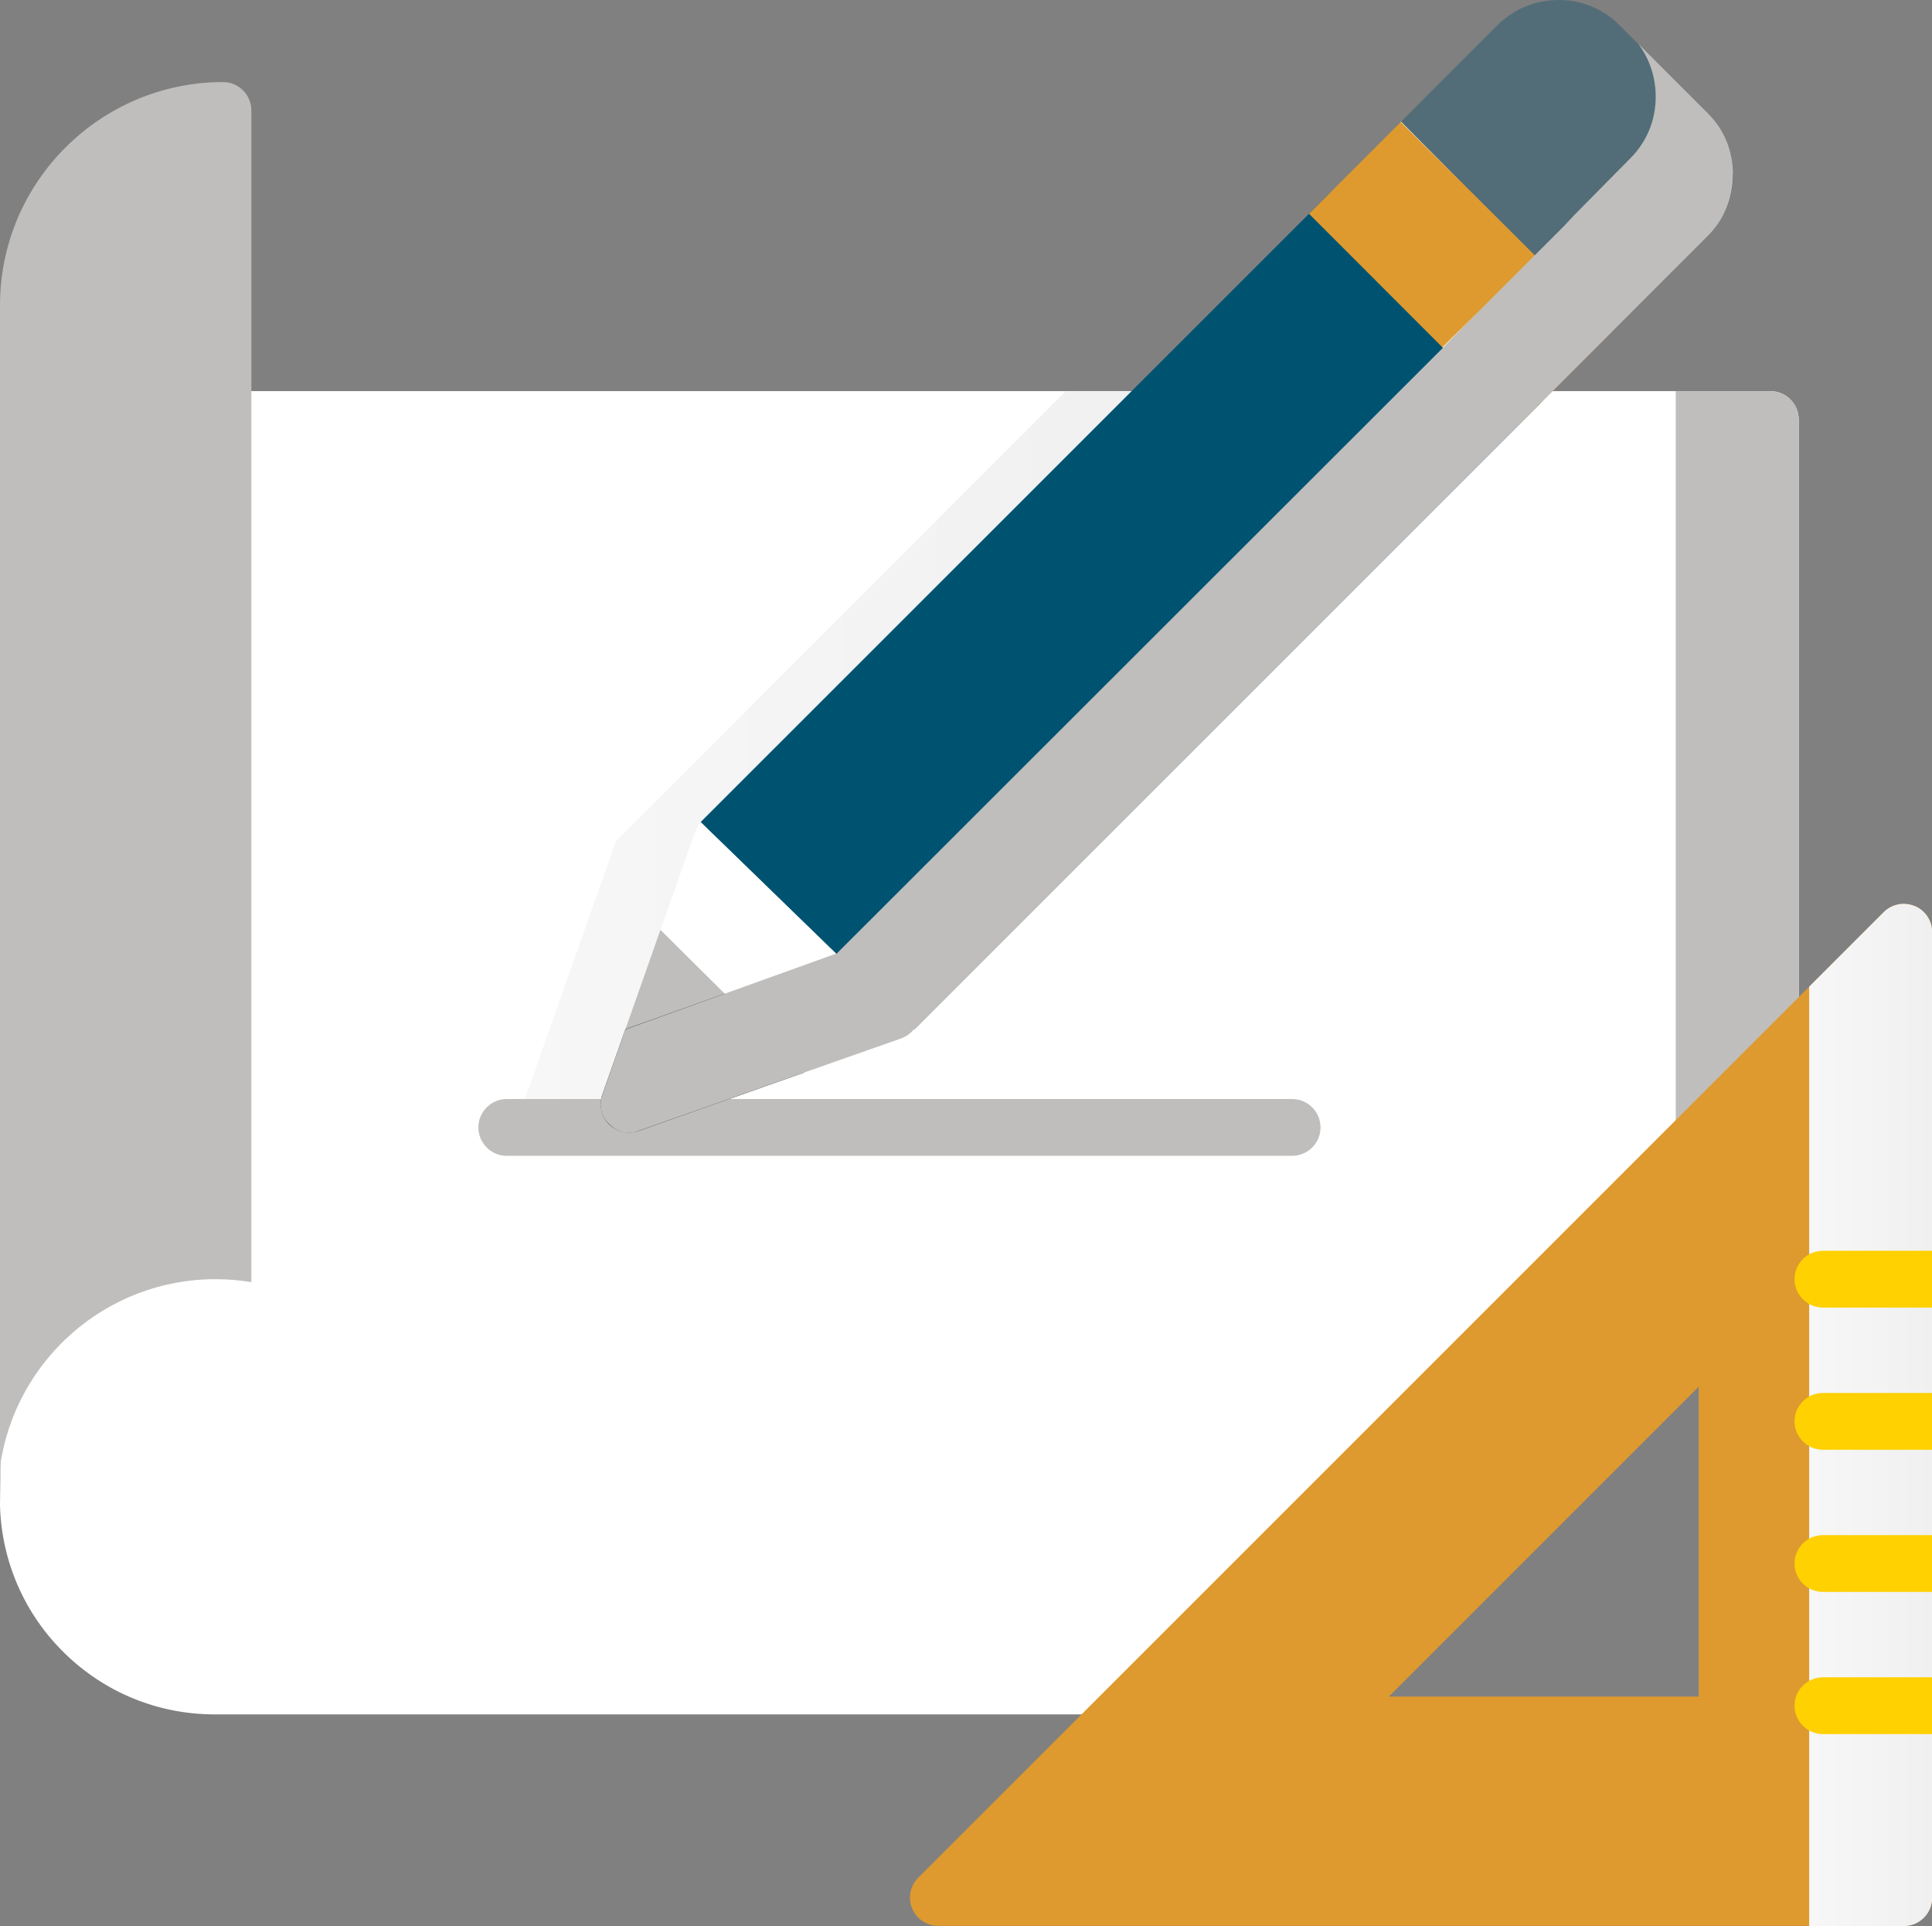 <?xml version="1.0" encoding="UTF-8"?><svg xmlns="http://www.w3.org/2000/svg" xmlns:xlink="http://www.w3.org/1999/xlink" viewBox="0 0 110.9 110.55"><rect x="0" y="0" width="110.9" height="110.55" fill="#808080" stroke="none"/><defs><style>.cls-1{fill:url(#_規グラデーションスウォッチ_3-3);}.cls-2{fill:url(#_規グラデーションスウォッチ_3-4);}.cls-2,.cls-3,.cls-4,.cls-5,.cls-6{mix-blend-mode:multiply;}.cls-7{fill:#fff;}.cls-8,.cls-5{fill:#bfbebd;}.cls-9{isolation:isolate;}.cls-10{fill:#005370;}.cls-11{fill:#de9a2f;}.cls-12{fill:#526d78;}.cls-3{fill:url(#_規グラデーションスウォッチ_3-2);}.cls-4{fill:url(#_規グラデーションスウォッチ_3);}.cls-13{fill:#ffd100;}.cls-14{fill:#2f4044;}</style><linearGradient id="_規グラデーションスウォッチ_3" x1="29.45" y1="43.73" x2="67.26" y2="43.73" gradientTransform="matrix(1, 0, 0, 1, 0, 0)" gradientUnits="userSpaceOnUse"><stop offset="0" stop-color="#f7f7f7"/><stop offset="1" stop-color="#f0f0f0"/></linearGradient><linearGradient id="_規グラデーションスウォッチ_3-2" x1="82.8" y1="18.81" x2="85.11" y2="18.81" xlink:href="#_規グラデーションスウォッチ_3"/><linearGradient id="_規グラデーションスウォッチ_3-3" x1="80.4" y1="8.79" x2="84.01" y2="8.79" xlink:href="#_規グラデーションスウォッチ_3"/><linearGradient id="_規グラデーションスウォッチ_3-4" x1="103.85" y1="81.21" x2="110.9" y2="81.21" xlink:href="#_規グラデーションスウォッチ_3"/></defs><g class="cls-9"><g id="_イヤー_2"><g id="_イヤー_2-2"><g><path class="cls-7" d="M101.62,22.45H0S.09,82.97,0,86.32c0,.03,0,.06,0,.09,.09,3.22,1.41,6.24,3.72,8.49,2.32,2.26,5.37,3.5,8.61,3.5h53.67c.43,0,.85-.17,1.15-.48l35.62-35.62c.31-.31,.48-.72,.48-1.15V24.08c0-.9-.73-1.63-1.63-1.63Z"/><g><polygon class="cls-4" points="29.45 65.01 36.1 65.01 41.44 48.27 67.26 22.45 61.18 22.45 35.36 48.27 29.45 65.01"/><path class="cls-8" d="M101.62,22.45h-5.43v46.43l6.58-6.58c.31-.31,.48-.72,.48-1.15V24.08c0-.9-.73-1.63-1.63-1.63Z"/></g><path class="cls-8" d="M74.17,66.34H29.09c-.9,0-1.63-.73-1.63-1.63s.73-1.63,1.63-1.63h45.08c.9,0,1.63,.73,1.63,1.63,0,.9-.73,1.63-1.63,1.63Z"/><path class="cls-8" d="M12.37,73.42c.7,0,1.39,.06,2.06,.17V6.34c0-.9-.73-1.63-1.63-1.63C5.74,4.72,0,10.46,0,17.52V84.19c.84-6.08,6.06-10.77,12.37-10.77Z"/><path class="cls-10" d="M88.37,20.9l-9.78-9.78c-.31-.31-.72-.48-1.15-.48s-.85,.17-1.15,.48L40.28,47.12s-.04,.04-.06,.07l12.25,11.9L88.37,23.2c.64-.64,.64-1.67,0-2.3Z"/><path class="cls-7" d="M40.23,47.2c-.14,.16-.26,.34-.33,.55l-5.33,15.09c-.21,.59-.06,1.25,.38,1.69,.31,.31,.73,.48,1.15,.48,.18,0,.36-.03,.54-.09l15.09-5.33c.29-.1,.54-.29,.73-.52l-12.24-11.88Z"/><path class="cls-8" d="M36.1,65.01c.18,0,.36-.03,.54-.09l9.52-3.36-8.25-8.19-3.34,9.47c-.21,.59-.06,1.25,.38,1.69,.31,.31,.73,.48,1.15,.48Z"/><path class="cls-14" d="M41.6,57.03l-5.7,2.04-1.33,3.77c-.21,.59-.06,1.25,.38,1.69,.31,.31,.73,.48,1.15,.48,.18,0,.36-.03,.54-.09l9.52-3.36-4.56-4.53Z"/><path class="cls-11" d="M93.66,15.61l-9.78-9.78c-.64-.64-1.67-.64-2.3,0l-6.44,6.44,12.07,12.08,6.44-6.44c.31-.31,.48-.72,.48-1.15,0-.43-.17-.85-.48-1.15Z"/><polygon class="cls-3" points="85.11 17.65 82.83 19.96 82.8 19.92 85.11 17.65"/><path class="cls-12" d="M98.03,6.51l-5.06-5.06c-.94-.94-2.18-1.45-3.51-1.45s-2.57,.52-3.51,1.45l-3.22,3.22-1.15,1.15-1.17,1.17,12.1,12.06,1.73-1.73,3.8-3.8c.94-.94,1.45-2.18,1.45-3.51s-.52-2.57-1.45-3.51Z"/><g class="cls-6"><polygon class="cls-1" points="80.42 6.98 80.4 7 84.01 10.6 80.42 6.98"/></g><path class="cls-11" d="M109.9,52c-.61-.25-1.31-.11-1.77,.35l-55.42,55.42c-.47,.47-.6,1.17-.35,1.77s.85,1,1.5,1h55.42c.9,0,1.63-.73,1.63-1.63V53.5c0-.66-.4-1.25-1.01-1.5Zm-30.18,45.38l17.79-17.79v17.79h-17.79Z"/><path class="cls-2" d="M109.9,52c-.61-.25-1.31-.11-1.77,.35l-4.28,4.28v53.92h5.43c.9,0,1.63-.73,1.63-1.63V53.5c0-.66-.4-1.25-1-1.5Z"/><g><path class="cls-13" d="M110.9,71.79h-6.26c-.9,0-1.63,.73-1.63,1.63s.73,1.63,1.63,1.63h6.26v-3.26Z"/><path class="cls-13" d="M110.9,79.95h-6.26c-.9,0-1.63,.73-1.63,1.63s.73,1.63,1.63,1.63h6.26v-3.26Z"/><path class="cls-13" d="M110.9,88.11h-6.26c-.9,0-1.63,.73-1.63,1.63s.73,1.63,1.63,1.63h6.26v-3.26Z"/><path class="cls-13" d="M110.9,96.27h-6.26c-.9,0-1.63,.73-1.63,1.63s.73,1.63,1.63,1.63h6.26v-3.26Z"/></g><path class="cls-5" d="M99.47,10.03c0,1.31-.5,2.58-1.43,3.5l-3.81,3.81-.58,.58L52.49,59.09h-.04c-.19,.23-.42,.39-.69,.5l-15.1,5.31c-.19,.08-.39,.12-.54,.12-.46,0-.85-.19-1.15-.5-.46-.42-.62-1.08-.39-1.69l1.31-3.74,12.09-4.35h.04L82.83,19.96l2.27-2.31,4.7-4.7,.58-.62,3.2-3.24c.96-.96,1.46-2.2,1.46-3.54,0-1.12-.35-2.16-1-3.04l4.01,4.01c.93,.92,1.43,2.16,1.43,3.5Z"/></g></g></g></g></svg>